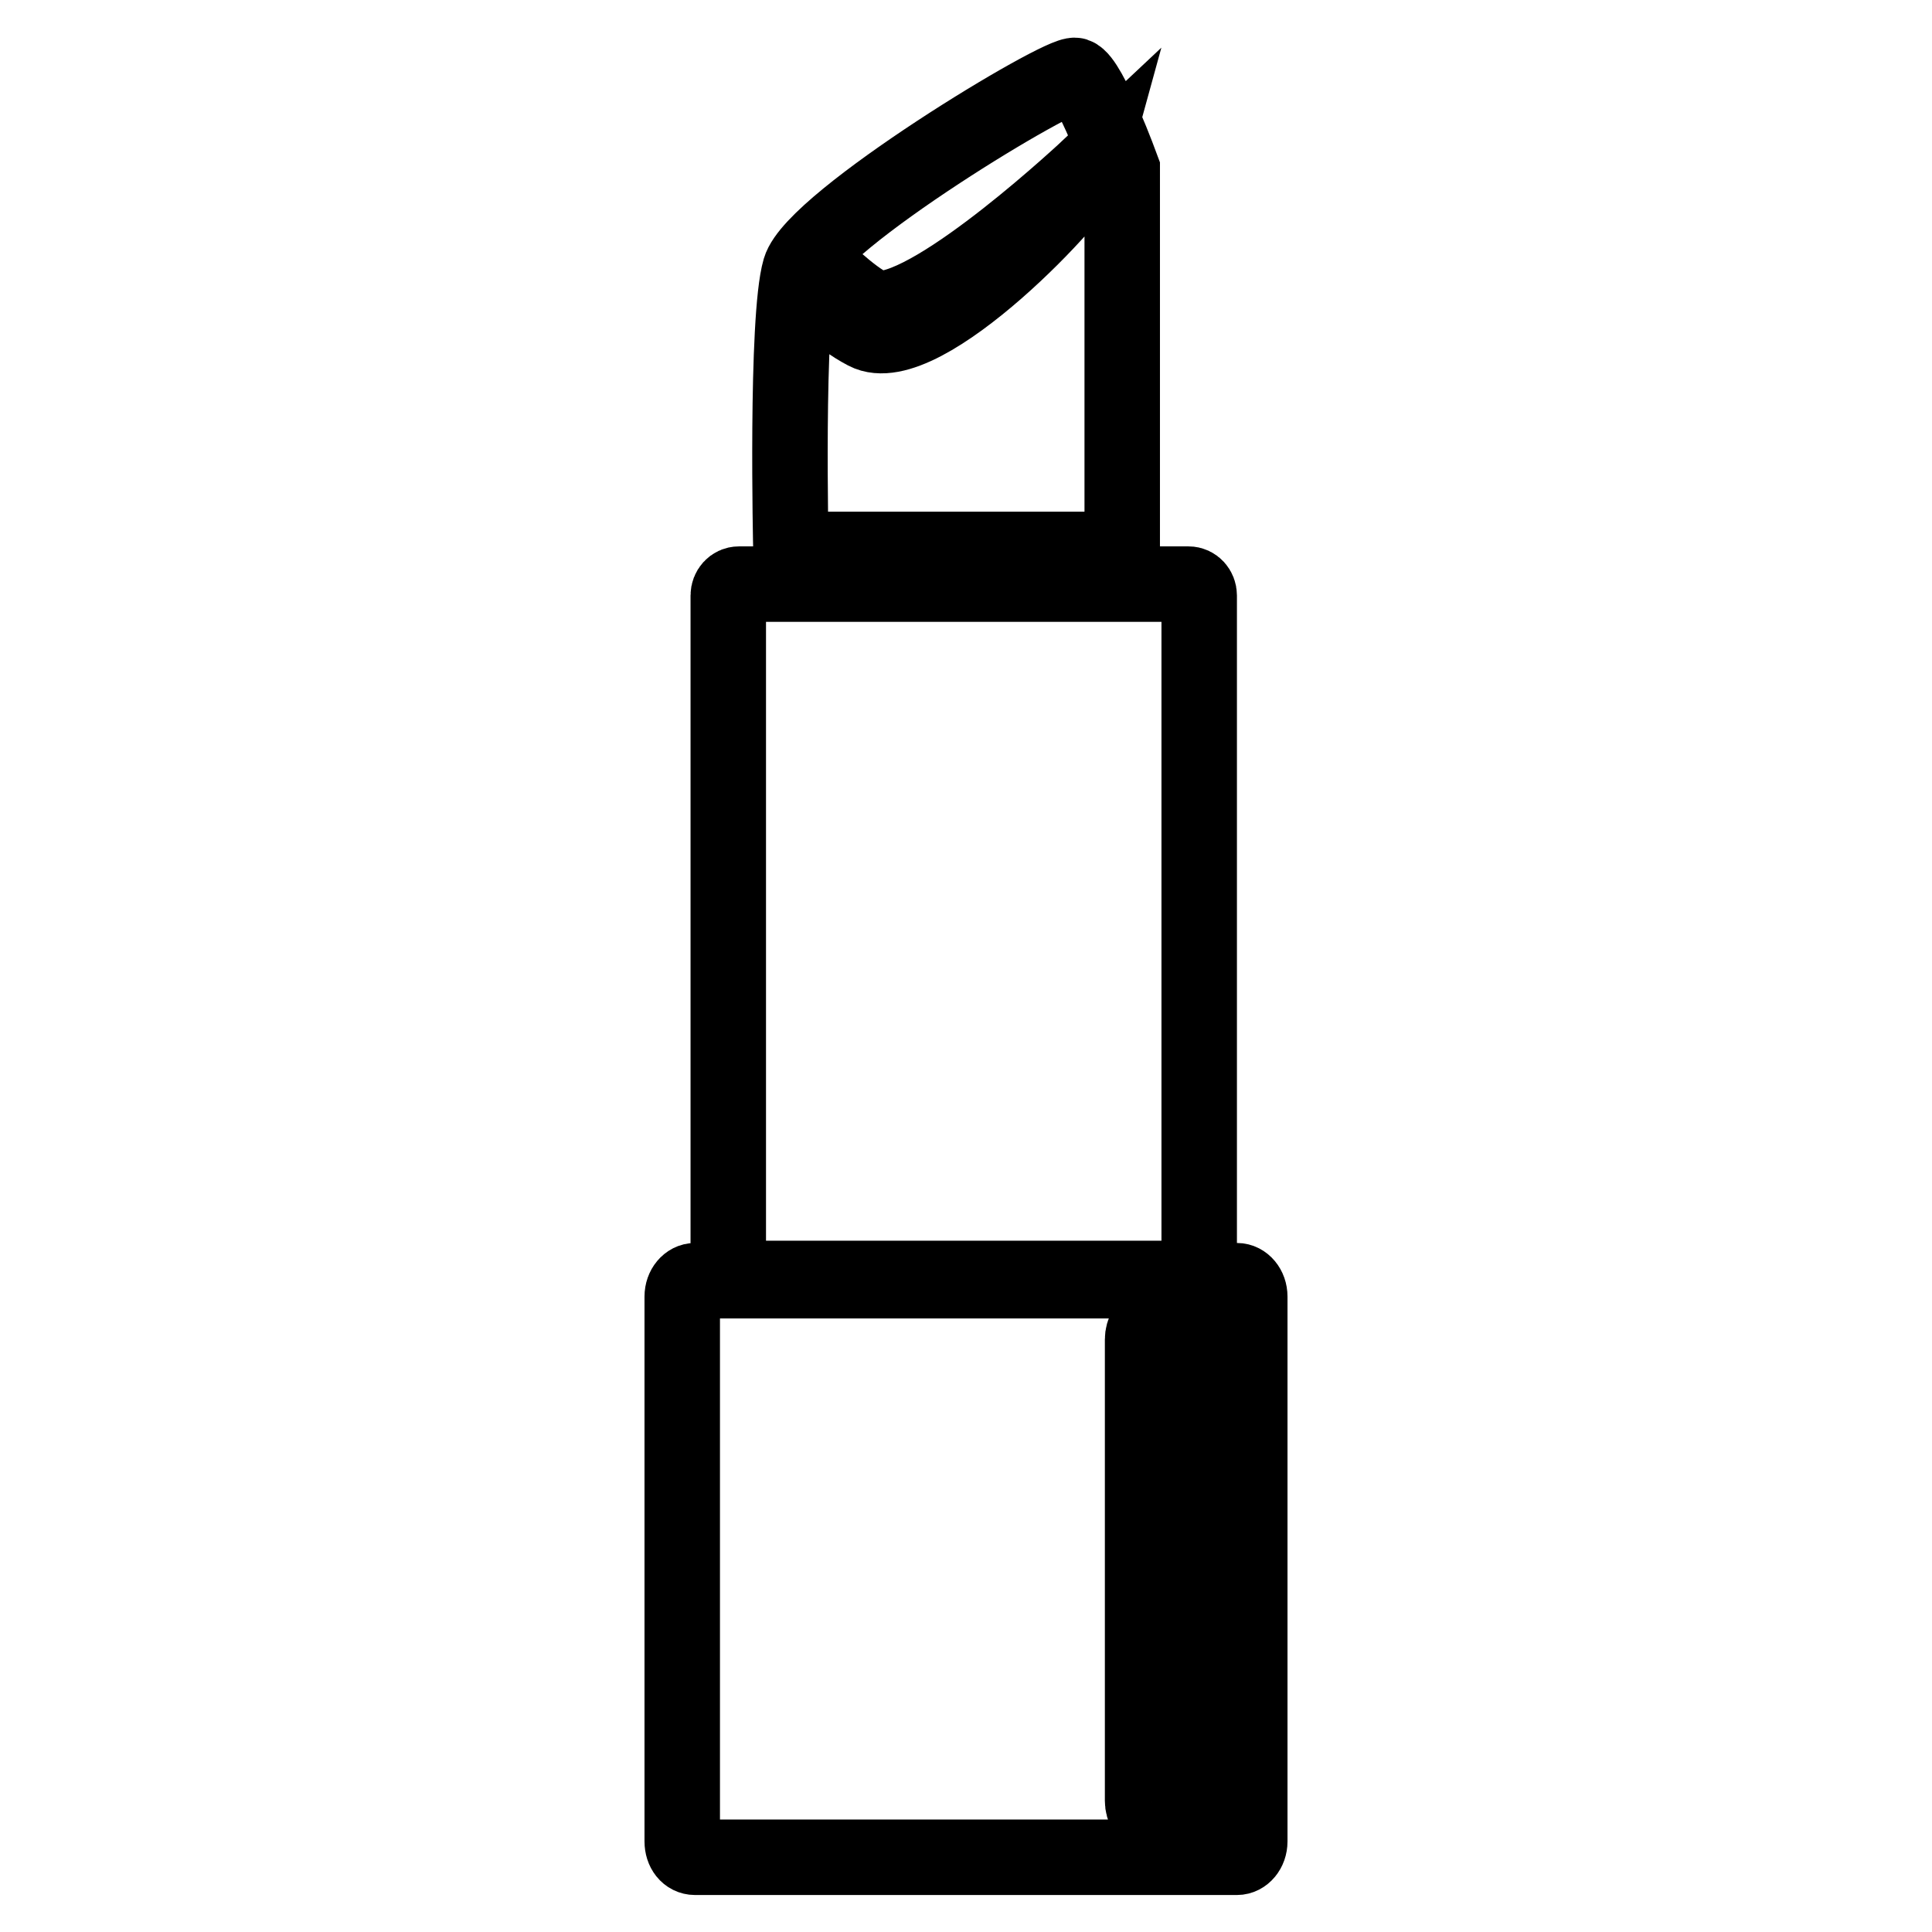<?xml version="1.0" encoding="utf-8"?>
<!-- Svg Vector Icons : http://www.onlinewebfonts.com/icon -->
<!DOCTYPE svg PUBLIC "-//W3C//DTD SVG 1.1//EN" "http://www.w3.org/Graphics/SVG/1.1/DTD/svg11.dtd">
<svg version="1.1" xmlns="http://www.w3.org/2000/svg" xmlns:xlink="http://www.w3.org/1999/xlink" x="0px" y="0px" viewBox="0 0 256 256" enable-background="new 0 0 256 256" xml:space="preserve">
<g><g><path stroke-width="10" fill-opacity="0" stroke="#000000"  d="M158.9,167.9c0,0.8-0.7,1.5-1.4,1.5H97.9c-0.8,0-1.4-0.7-1.4-1.5v-89c0-0.8,0.6-1.5,1.4-1.5h59.6c0.8,0,1.4,0.7,1.4,1.5V167.9z"/><path stroke-width="10" fill-opacity="0" stroke="#000000"  d="M142.5,10c-1.8-0.6-34.6,19.2-36.5,25.7c-1.9,6.5-1.2,37.1-1.2,37.1h1.2h42.7V22.4C148.7,22.4,144.4,10.6,142.5,10z M114.7,44c-7.6-4-5.6-8.3-5.6-8.3s5.3,5.2,7.4,5.2c7.8,0.1,27.9-18.8,27.9-18.8C143.5,25.4,122.3,48,114.7,44z"/><path stroke-width="10" fill-opacity="0" stroke="#000000"  d="M163.9,169.7H92.1c-0.9,0-1.7,0.9-1.7,2.1v72.2c0,1.2,0.7,2.1,1.7,2.1h71.8c0.9,0,1.7-0.9,1.7-2.1v-72.2C165.6,170.6,164.8,169.7,163.9,169.7z M157.5,238.6c0,1.1-0.6,2-1.3,2h-3.5c-0.7,0-1.3-0.9-1.3-2v-61.1c0-1.1,0.6-2,1.3-2h3.5c0.7,0,1.3,0.9,1.3,2V238.6z"/></g></g>
</svg>